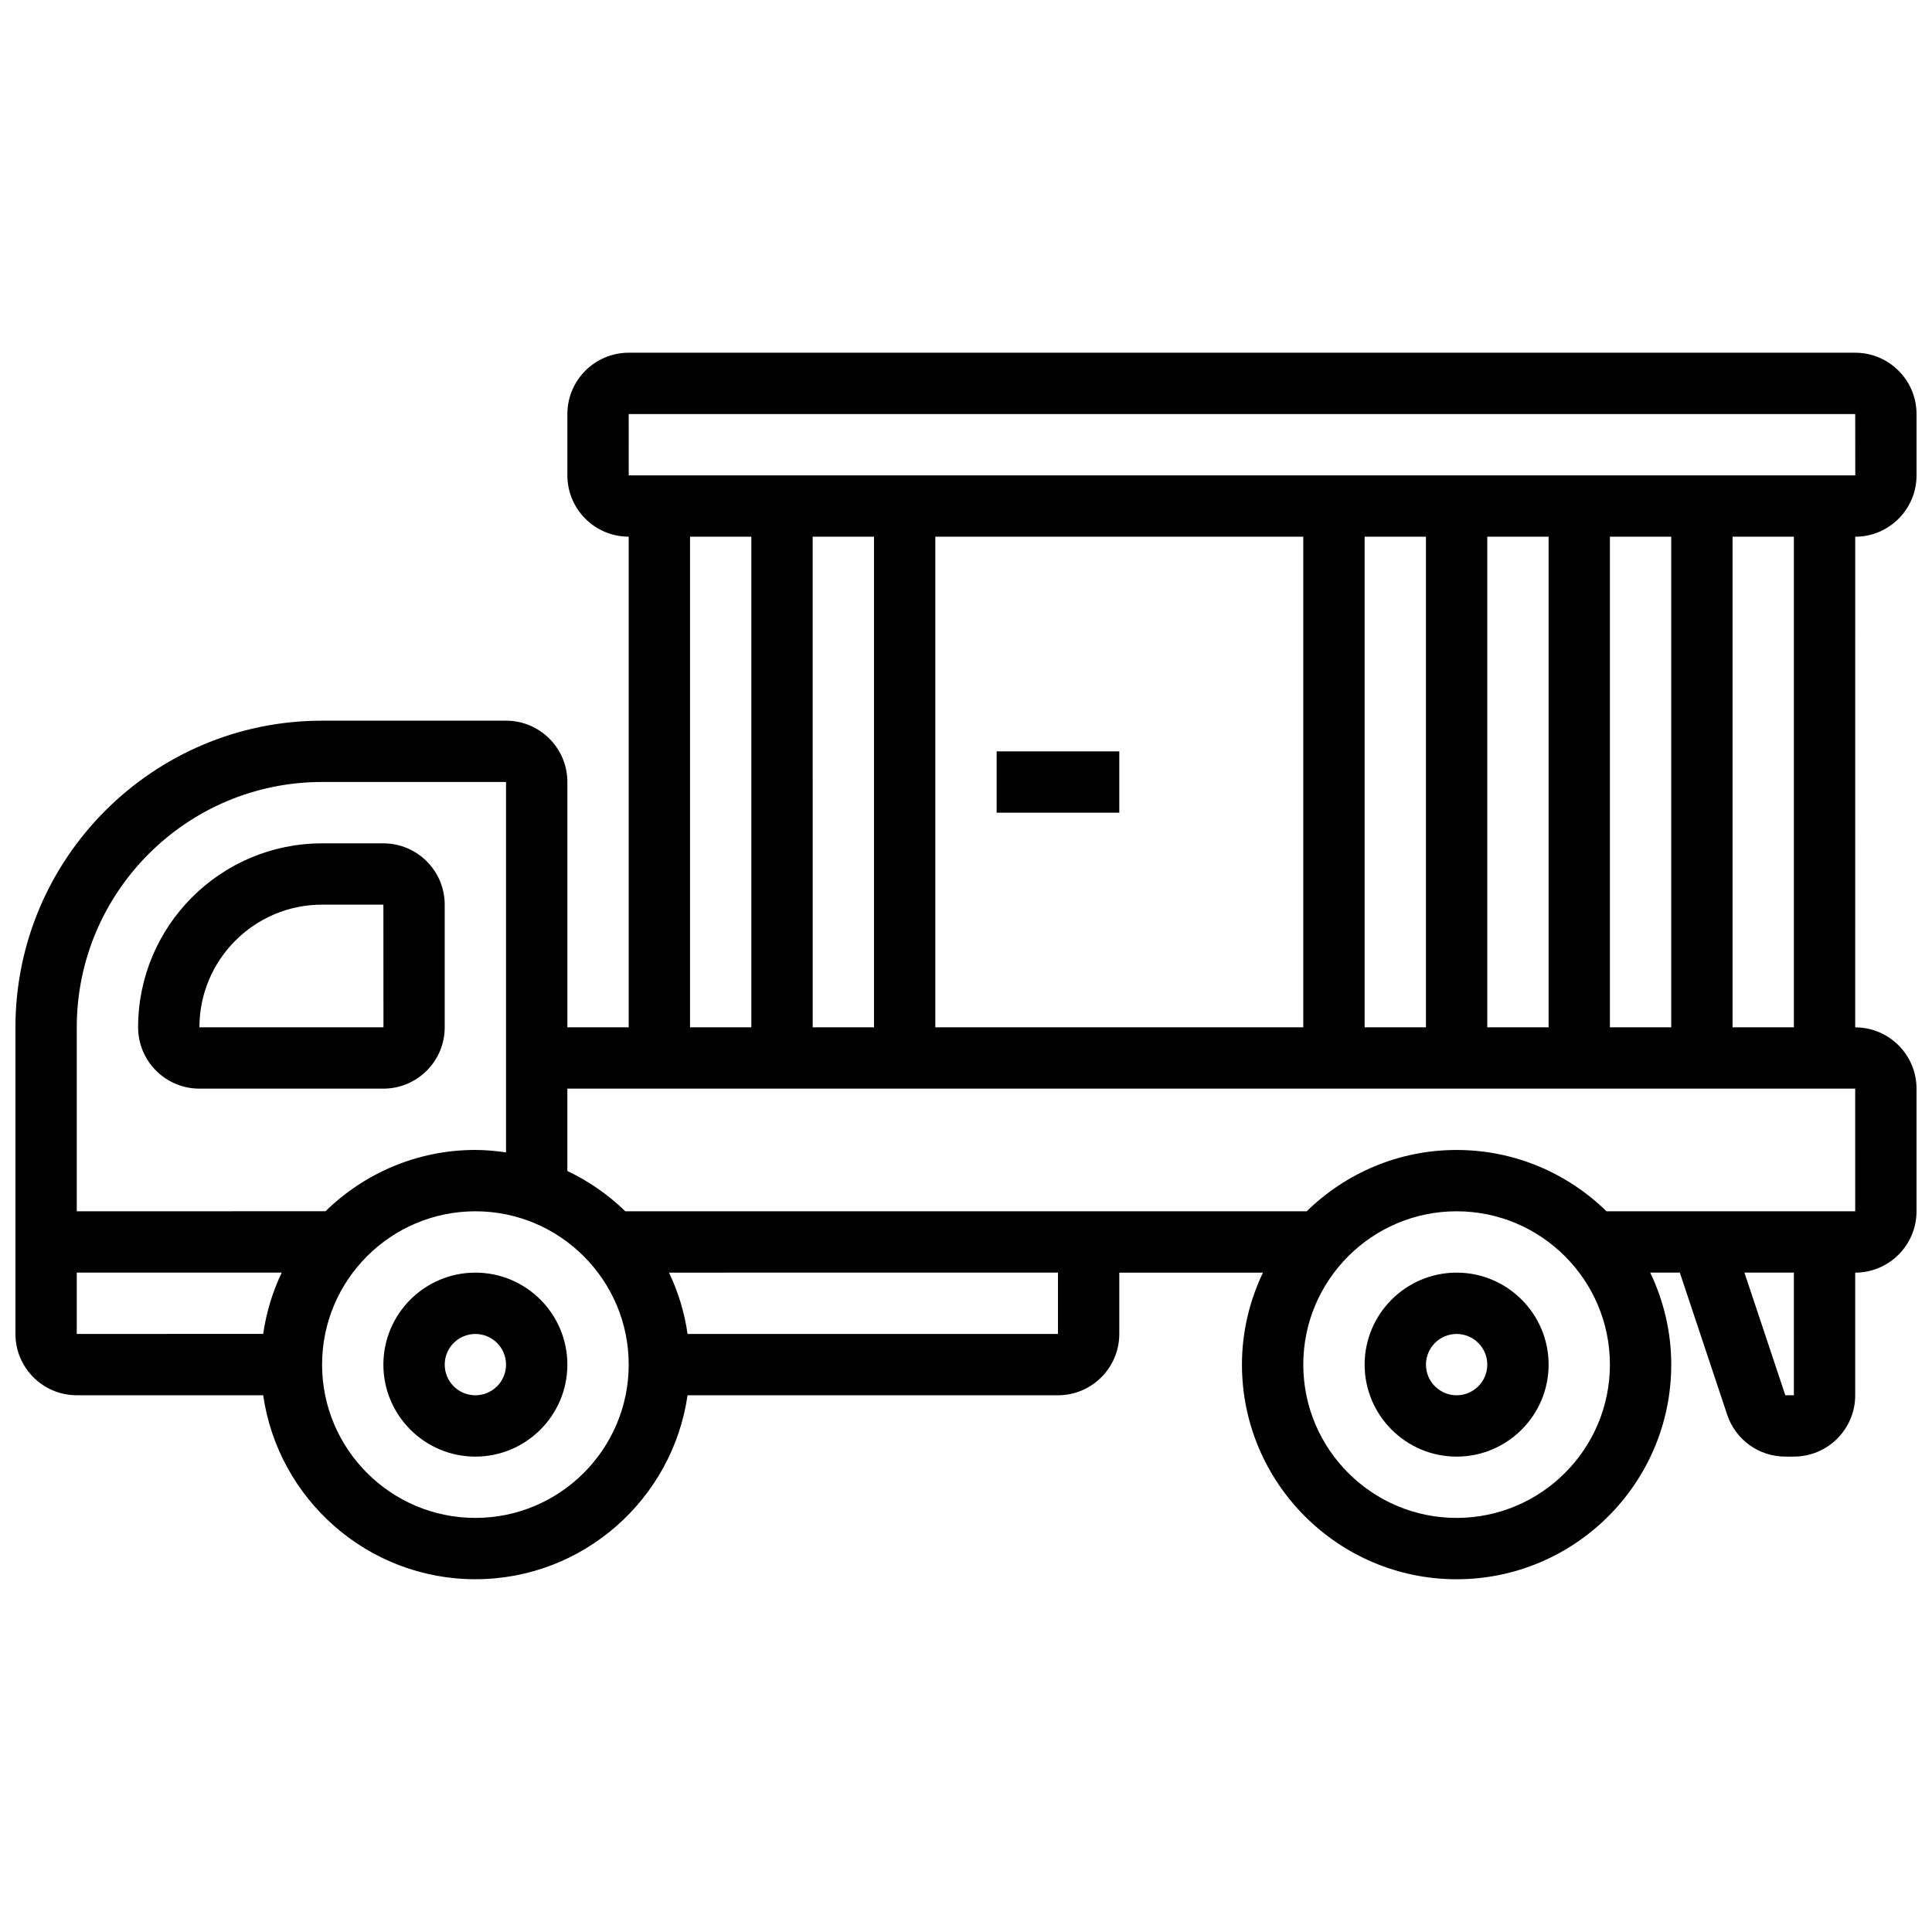 <?xml version="1.0" encoding="UTF-8"?>
<!-- Uploaded to: SVG Repo, www.svgrepo.com, Generator: SVG Repo Mixer Tools -->
<svg width="800px" height="800px" version="1.1" viewBox="144 144 512 512" xmlns="http://www.w3.org/2000/svg">
 <defs>
  <clipPath id="a">
   <path d="m148.09 237h503.81v326h-503.81z"/>
  </clipPath>
 </defs>
 <path d="m530.02 481.26c-13.441 0-24.379 10.938-24.379 24.379 0 13.441 10.938 24.379 24.379 24.379s24.379-10.938 24.379-24.379c-0.004-13.441-10.941-24.379-24.379-24.379zm0 32.504c-4.484 0-8.125-3.641-8.125-8.125s3.641-8.125 8.125-8.125 8.125 3.641 8.125 8.125-3.641 8.125-8.125 8.125z"/>
 <path d="m269.98 481.26c-13.441 0-24.379 10.938-24.379 24.379 0 13.441 10.938 24.379 24.379 24.379s24.379-10.938 24.379-24.379c-0.004-13.441-10.941-24.379-24.379-24.379zm0 32.504c-4.484 0-8.125-3.641-8.125-8.125s3.641-8.125 8.125-8.125 8.125 3.641 8.125 8.125-3.641 8.125-8.125 8.125z"/>
 <path d="m196.85 432.5h48.754c8.965 0 16.25-7.289 16.25-16.25v-32.504c0-8.965-7.289-16.25-16.25-16.25h-16.25c-26.891 0-48.754 21.867-48.754 48.754 0 8.961 7.289 16.25 16.25 16.25zm32.504-48.758h16.25l0.016 32.504h-48.77c0-17.926 14.578-32.504 32.504-32.504z"/>
 <g clip-path="url(#a)">
  <path d="m651.9 269.98v-16.254c0-8.965-7.289-16.25-16.25-16.25h-325.04c-8.965 0-16.25 7.289-16.25 16.25v16.25c0 8.965 7.289 16.25 16.25 16.25v130.02h-16.25v-65.008c0-8.965-7.289-16.25-16.25-16.25h-48.754c-44.812 0.004-81.266 36.457-81.266 81.262v81.258c0 8.965 7.289 16.25 16.25 16.25h49.406c3.965 27.516 27.637 48.754 56.23 48.754s52.266-21.242 56.23-48.754l98.164 0.004c8.965 0 16.25-7.289 16.25-16.25v-16.25h38.07c-3.523 7.398-5.562 15.648-5.562 24.375 0 31.359 25.523 56.883 56.883 56.883s56.883-25.523 56.883-56.883c0-8.727-2.039-16.977-5.566-24.379h7.84l12.547 37.641c2.207 6.644 8.402 11.117 15.414 11.117h2.266c8.965 0 16.25-7.289 16.25-16.25v-32.504c8.965 0 16.25-7.289 16.25-16.25v-32.504c0-8.965-7.289-16.25-16.25-16.25l0.004-130.02c8.961 0 16.25-7.289 16.25-16.25zm-341.29-16.254h325.04l0.016 16.25-325.05 0.004zm260.03 162.52v-130.02h16.25v130.02zm-195.02-130.02v130.02h-16.25l-0.004-130.02zm16.25 0h97.512v130.02h-97.512zm113.77 0h16.25v130.02h-16.25zm32.504 0h16.25v130.02h-16.25zm-211.28 0h16.25v130.02h-16.25zm-97.512 65.008h48.754v98.16c-2.66-0.379-5.359-0.648-8.121-0.648-15.457 0-29.465 6.215-39.727 16.25l-65.914 0.004v-48.754c0-35.848 29.164-65.012 65.008-65.012zm-65.008 130.02h54.32c-2.414 5.055-4.086 10.516-4.918 16.25l-49.402 0.004zm105.64 65.008c-22.402 0-40.629-18.227-40.629-40.629 0-22.402 18.227-40.629 40.629-40.629s40.629 18.227 40.629 40.629c0 22.402-18.227 40.629-40.629 40.629zm154.39-48.754h-98.16c-0.828-5.738-2.504-11.199-4.918-16.25l103.08-0.004zm105.64 48.754c-22.402 0-40.629-18.227-40.629-40.629 0-22.402 18.227-40.629 40.629-40.629s40.629 18.227 40.629 40.629c0 22.402-18.227 40.629-40.629 40.629zm89.383-32.504h-2.266l-10.84-32.504h13.105zm16.254-48.754h-65.91c-10.262-10.035-24.281-16.25-39.727-16.25-15.449 0-29.465 6.215-39.727 16.25h-180.58c-4.461-4.363-9.652-7.965-15.352-10.688v-21.816h341.29zm-16.254-48.758h-16.25v-130.02h16.25z"/>
 </g>
 <path d="m408.12 343.12h32.504v16.25h-32.504z"/>
</svg>